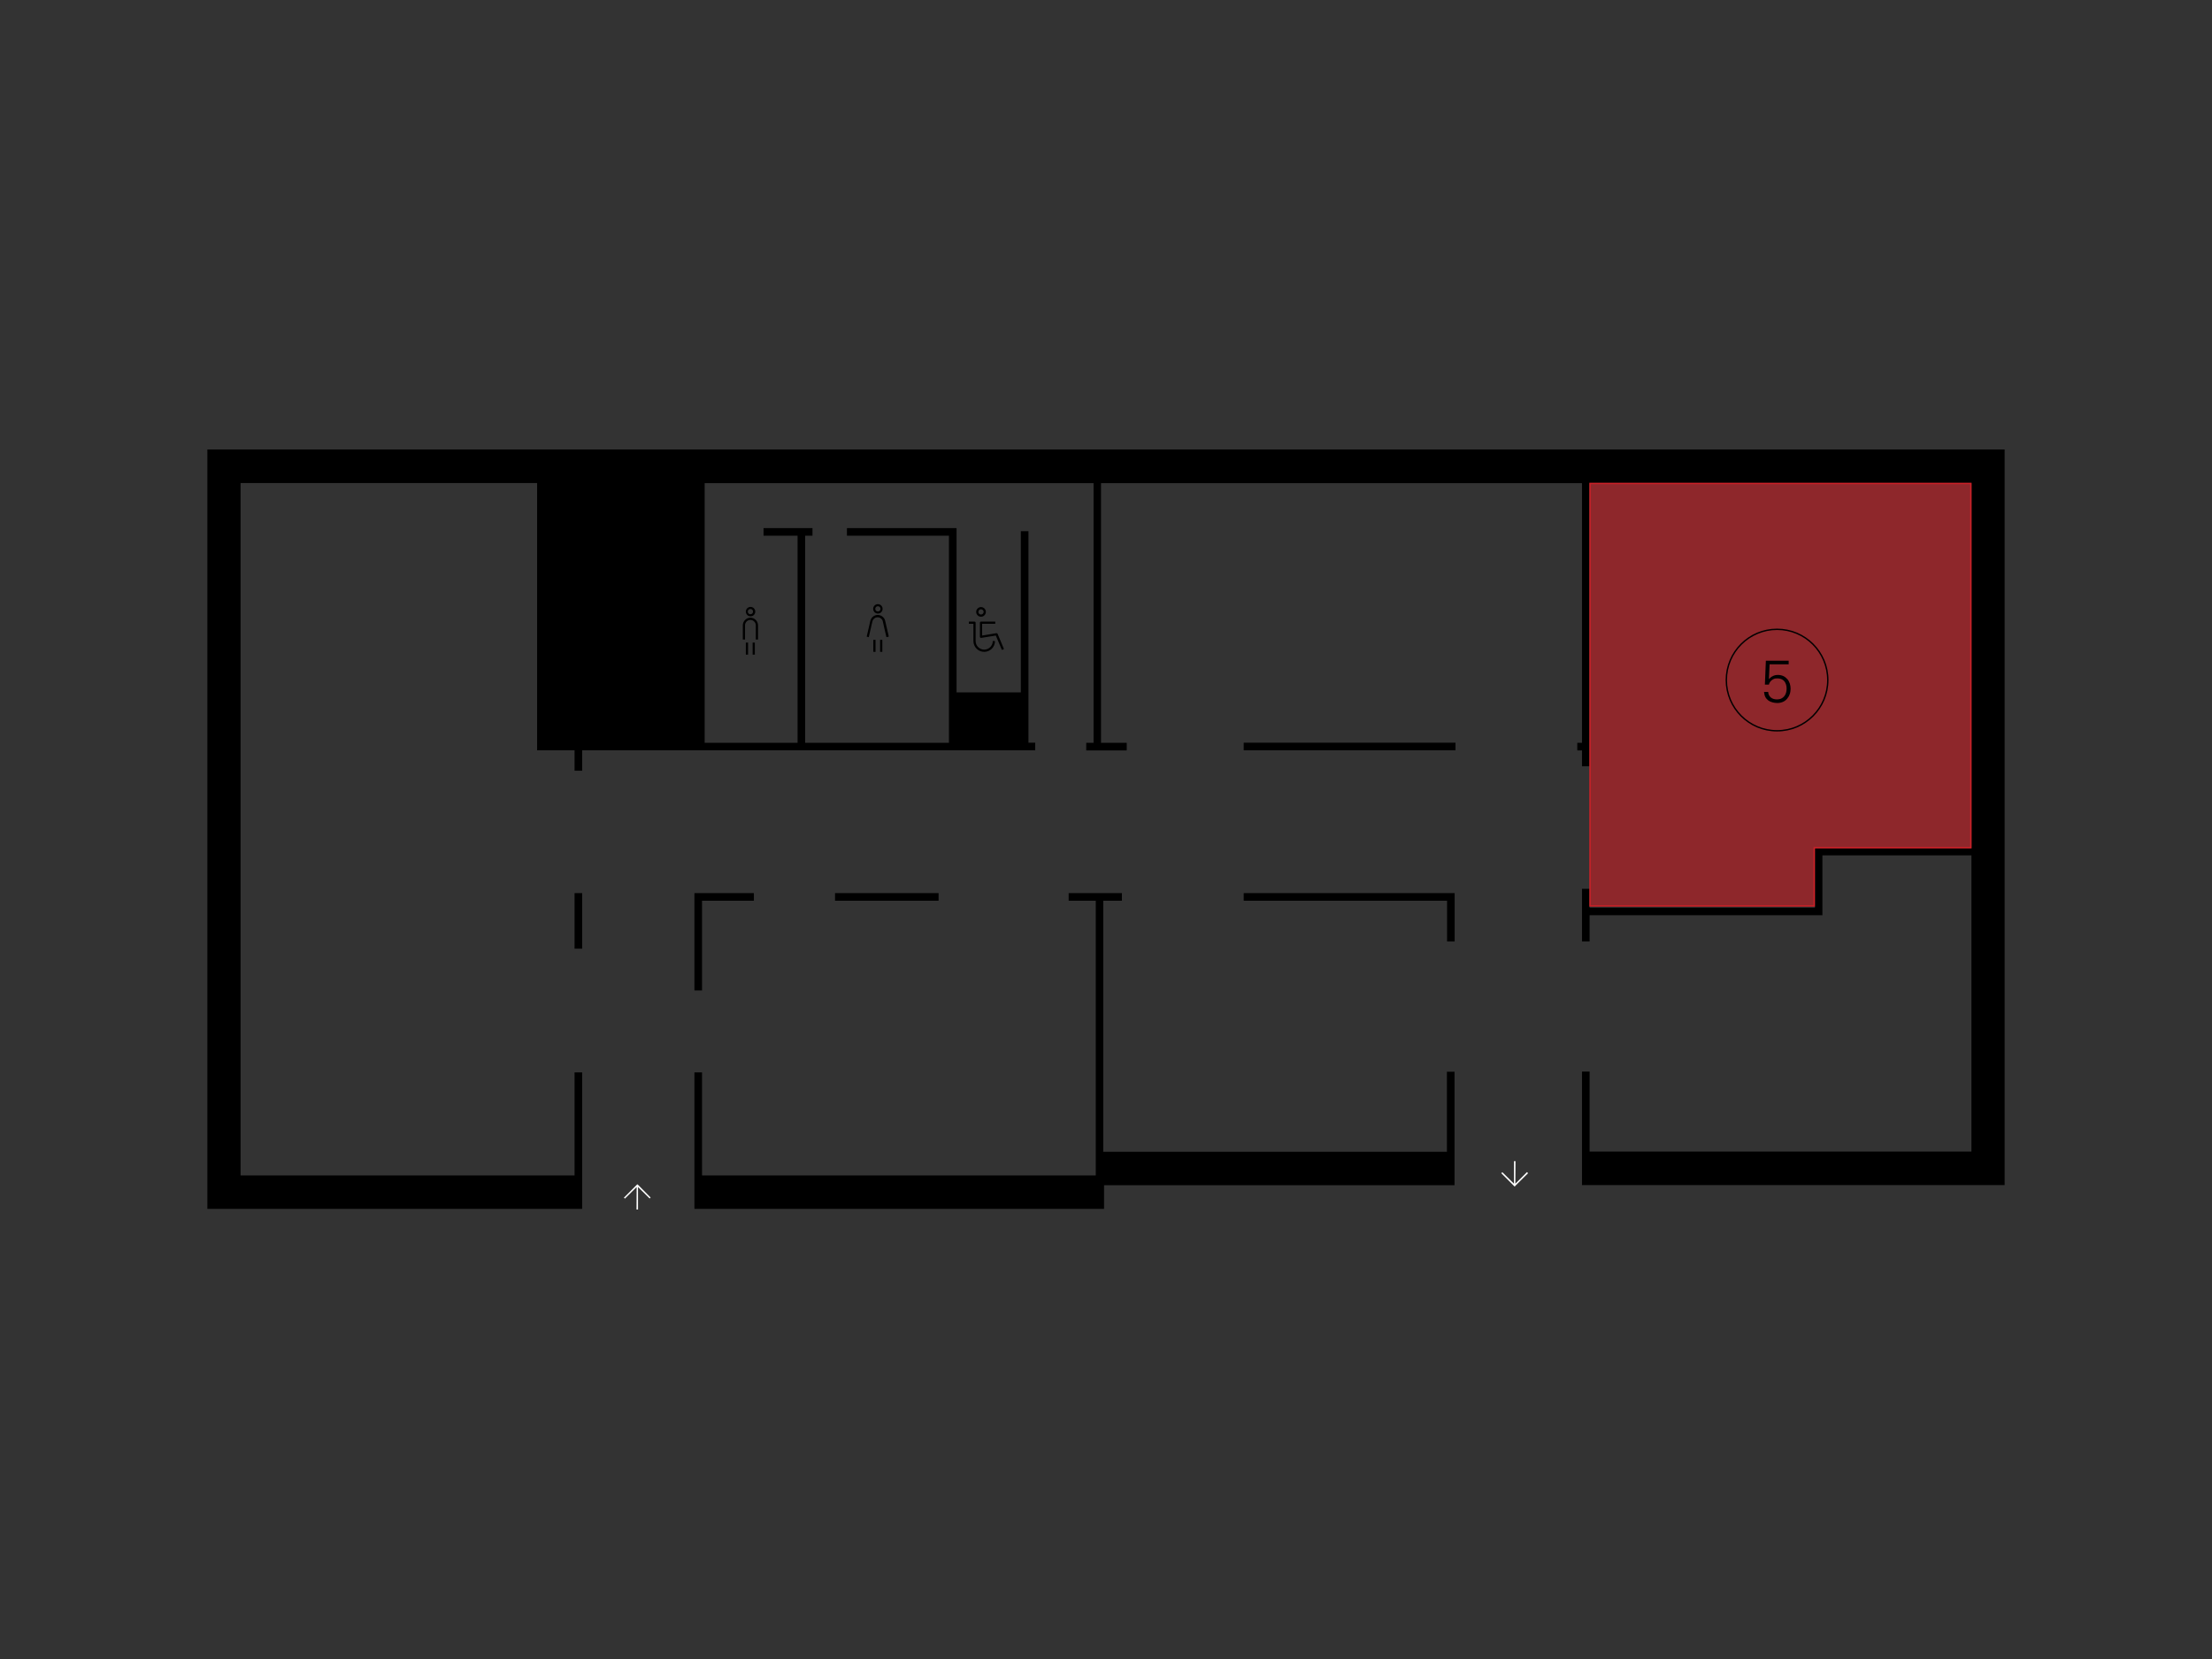 <?xml version="1.0" encoding="UTF-8"?>
<svg xmlns="http://www.w3.org/2000/svg" xmlns:xlink="http://www.w3.org/1999/xlink" version="1.1" viewBox="0 0 1600 1200">
  <rect x="0" y="0" width="1600" height="1200" fill="#333333" stroke="none"/>
  <!-- Generator: Adobe Illustrator 29.6.1, SVG Export Plug-In . SVG Version: 2.1.1 Build 9)  -->
  <defs>
    <style>
      .st0, .st1, .st2 {
        fill: none;
      }

      .st1 {
        stroke: #cc2027;
      }

      .st3 {
        fill: #ed1c24;
        mix-blend-mode: multiply;
        opacity: .4;
      }

      .st4 {
        isolation: isolate;
      }

      .st5 {
        fill: #cc2027;
        opacity: .6;
      }

      .st6 {
        fill: #fff;
      }

      .st7 {
        display: none;
      }

      .st2 {
        stroke: #000;
      }

      .st8 {
        clip-path: url(#clippath);
      }
    </style>
    <clipPath id="clippath">
      <rect class="st0" x="1146.4" y="346" width="282.9" height="313.1"/>
    </clipPath>
  </defs>
  <g class="st4">
    <g id="Content_area">
      <g>
        <path d="M899.6,542.7h153.2v-5.5h-153.2v5.5ZM1052.1,646h-152.5v5.5h147.1v29.5h5.5v-35.1ZM507.8,775.7h-5.5v98.7h296.3v-17.1h253.5v-82.1h-5.5v57.9h-248.6v-181.6h13.5v-5.5h-38.5v5.5h19.6v198.7h-284.8v-74.5ZM604,651.5h74.9v-5.5h-74.9v5.5ZM507.8,646h-5.5v70.4h5.5v-64.9h37.5v-5.5h-37.5ZM1450,857.3V325.1H150v549.3h271.1v-98.7h-5.5v74.5h-241.6v-500.8h214.5v193.3h27.1v14.8h5.5v-14.8h327.7v-5.5h-4.9v-153h-5.5v116.6h-46.5v-118.8h-79.3v5.5h73.8v149.8h-104v-149.8h5.3v-5.5h-35.4v5.5h24.6v149.8h-67.2v-187.8h281.3v187.8h-5.3v5.5h29.3v-5.5h-18.6v-187.8h347.9v187.8h-3.4v5.5h3.4v11.5h5.5v-204.9h276.2v263.8h-113.2v43.3h-163v-13.6h-5.5v38.1h5.5v-19h168.4v-43.3h107.8v214.3h-276.2v-57.9h-5.5v82.1h305.7ZM415.6,686.2h5.5v-40.2h-5.5v40.2Z"/>
        <path d="M546,464.8h-1.6v8.7h1.6v-8.7ZM541.1,464.8h-1.6v8.7h1.6v-8.7ZM544.7,442.4c0,1-.8,1.9-1.9,1.9s-1.9-.8-1.9-1.9.8-1.9,1.9-1.9,1.9.8,1.9,1.9M546.3,442.4c0-1.9-1.5-3.4-3.4-3.4s-3.4,1.5-3.4,3.4,1.5,3.4,3.4,3.4,3.4-1.5,3.4-3.4M548.3,462.6v-10.3c0-3-2.5-5.5-5.5-5.5s-5.5,2.5-5.5,5.5v10.3h1.6v-10.3c0-2.2,1.8-3.9,3.9-3.9s3.9,1.8,3.9,3.9v10.3h1.6Z"/>
        <path d="M638.2,462.8h-1.6v8.7h1.6v-8.7ZM633.3,462.8h-1.6v8.7h1.6v-8.7ZM636.9,440.4c0,1-.8,1.9-1.9,1.9s-1.9-.8-1.9-1.9.8-1.9,1.9-1.9,1.9.8,1.9,1.9M638.4,440.4c0-1.9-1.5-3.4-3.4-3.4s-3.4,1.5-3.4,3.4,1.5,3.4,3.4,3.4,3.4-1.5,3.4-3.4M642.9,460.5c-.7-3-2.5-11-2.6-11.3-.5-2.5-2.8-4.4-5.4-4.4s-4.8,1.8-5.4,4.4c0,.3-1.9,8.2-2.6,11.3l1.5.4c.1-.4,2.5-11,2.6-11.3.4-1.8,2-3.1,3.8-3.1s3.5,1.3,3.8,3.1c0,.3,2.3,10.2,2.6,11.3l1.5-.4Z"/>
        <path d="M726.2,469.5l-4.6-11c-.1-.3-.5-.5-.9-.5l-10.3,1.7v-8.5h9.5v-1.6h-10.3c-.4,0-.8.4-.8.8v10.2c0,.2.1.5.3.6.2.2.4.2.6.2l10.6-1.7,4.4,10.4,1.5-.6ZM713.1,442.6c0-1.9-1.6-3.5-3.5-3.5s-3.5,1.6-3.5,3.5,1.6,3.5,3.5,3.5,3.5-1.6,3.5-3.5M711.5,442.6c0,1-.8,1.9-1.9,1.9s-1.9-.8-1.9-1.9.9-1.9,1.9-1.9,1.9.9,1.9,1.9M705.7,463.7v-13.3c0-.4-.4-.8-.8-.8h-4.1v1.6h3.3v12.5c0,4.3,3.5,7.8,7.8,7.8s7.8-3.5,7.8-7.8h-1.6c0,3.4-2.8,6.2-6.2,6.2s-6.2-2.8-6.2-6.2"/>
        <polygon class="st6" points="461.5 874.9 461.5 858.6 469.9 866.9 470.6 866.2 461.8 857.3 461 856.6 460.3 857.3 451.3 866.3 452 867 460.5 858.6 460.4 874.9 461.5 874.9"/>
        <polygon class="st6" points="1095.1 839.9 1095.1 856.2 1086.7 847.9 1085.9 848.6 1094.8 857.5 1095.6 858.3 1096.3 857.5 1105.3 848.6 1104.5 847.8 1096.1 856.2 1096.2 839.9 1095.1 839.9"/>
        <g class="st8">
          <polygon class="st5" points="1425.6 613.2 1425.6 349.7 1150.1 349.7 1150.1 391.1 1150.1 613.2 1150.1 655.3 1312.3 655.3 1312.3 613.2 1425.6 613.2"/>
        </g>
        <polygon class="st1" points="1425.6 613.2 1425.6 349.7 1150.1 349.7 1150.1 391.1 1150.1 613.2 1150.1 655.3 1312.3 655.3 1312.3 613.2 1425.6 613.2"/>
        <circle class="st2" cx="1285.4" cy="491.9" r="36.7"/>
        <path d="M1277.3,477.9h16.5v2.6h-13.8l-.5,10.7h0c.8-.9,1.8-1.7,2.9-2.2,1.1-.6,2.3-.8,3.7-.8s2.7.3,3.8.8c1.1.5,2.1,1.3,2.9,2.2.8.9,1.4,2,1.8,3.2s.6,2.5.6,3.8-.2,2.8-.7,4c-.4,1.3-1.1,2.3-1.9,3.3-.8.9-1.8,1.7-3,2.2-1.2.5-2.5.8-4,.8s-2.5-.2-3.6-.5c-1.2-.3-2.2-.8-3-1.4s-1.6-1.5-2.1-2.5c-.5-1-.8-2.2-.9-3.6h3c0,.9.2,1.7.6,2.4s.8,1.2,1.4,1.7c.6.4,1.2.8,2,1,.7.2,1.6.3,2.4.3s2.2-.2,3-.6c.9-.4,1.6-1,2.2-1.7.6-.7,1-1.6,1.3-2.5.3-1,.4-2,.4-3.1,0-2.2-.6-3.9-1.7-5.3-1.1-1.3-2.8-2-5-2s-2.7.4-3.9,1.2c-1.1.8-1.9,1.9-2.2,3.3h-2.9l.7-17.3Z"/>
      </g>
    </g>
    <g id="No_Content" class="st7">
      <path class="st3" d="M0,0v1200h1600V0H0ZM1460,1060H140V140h1320v920Z"/>
    </g>
  </g>
</svg>
